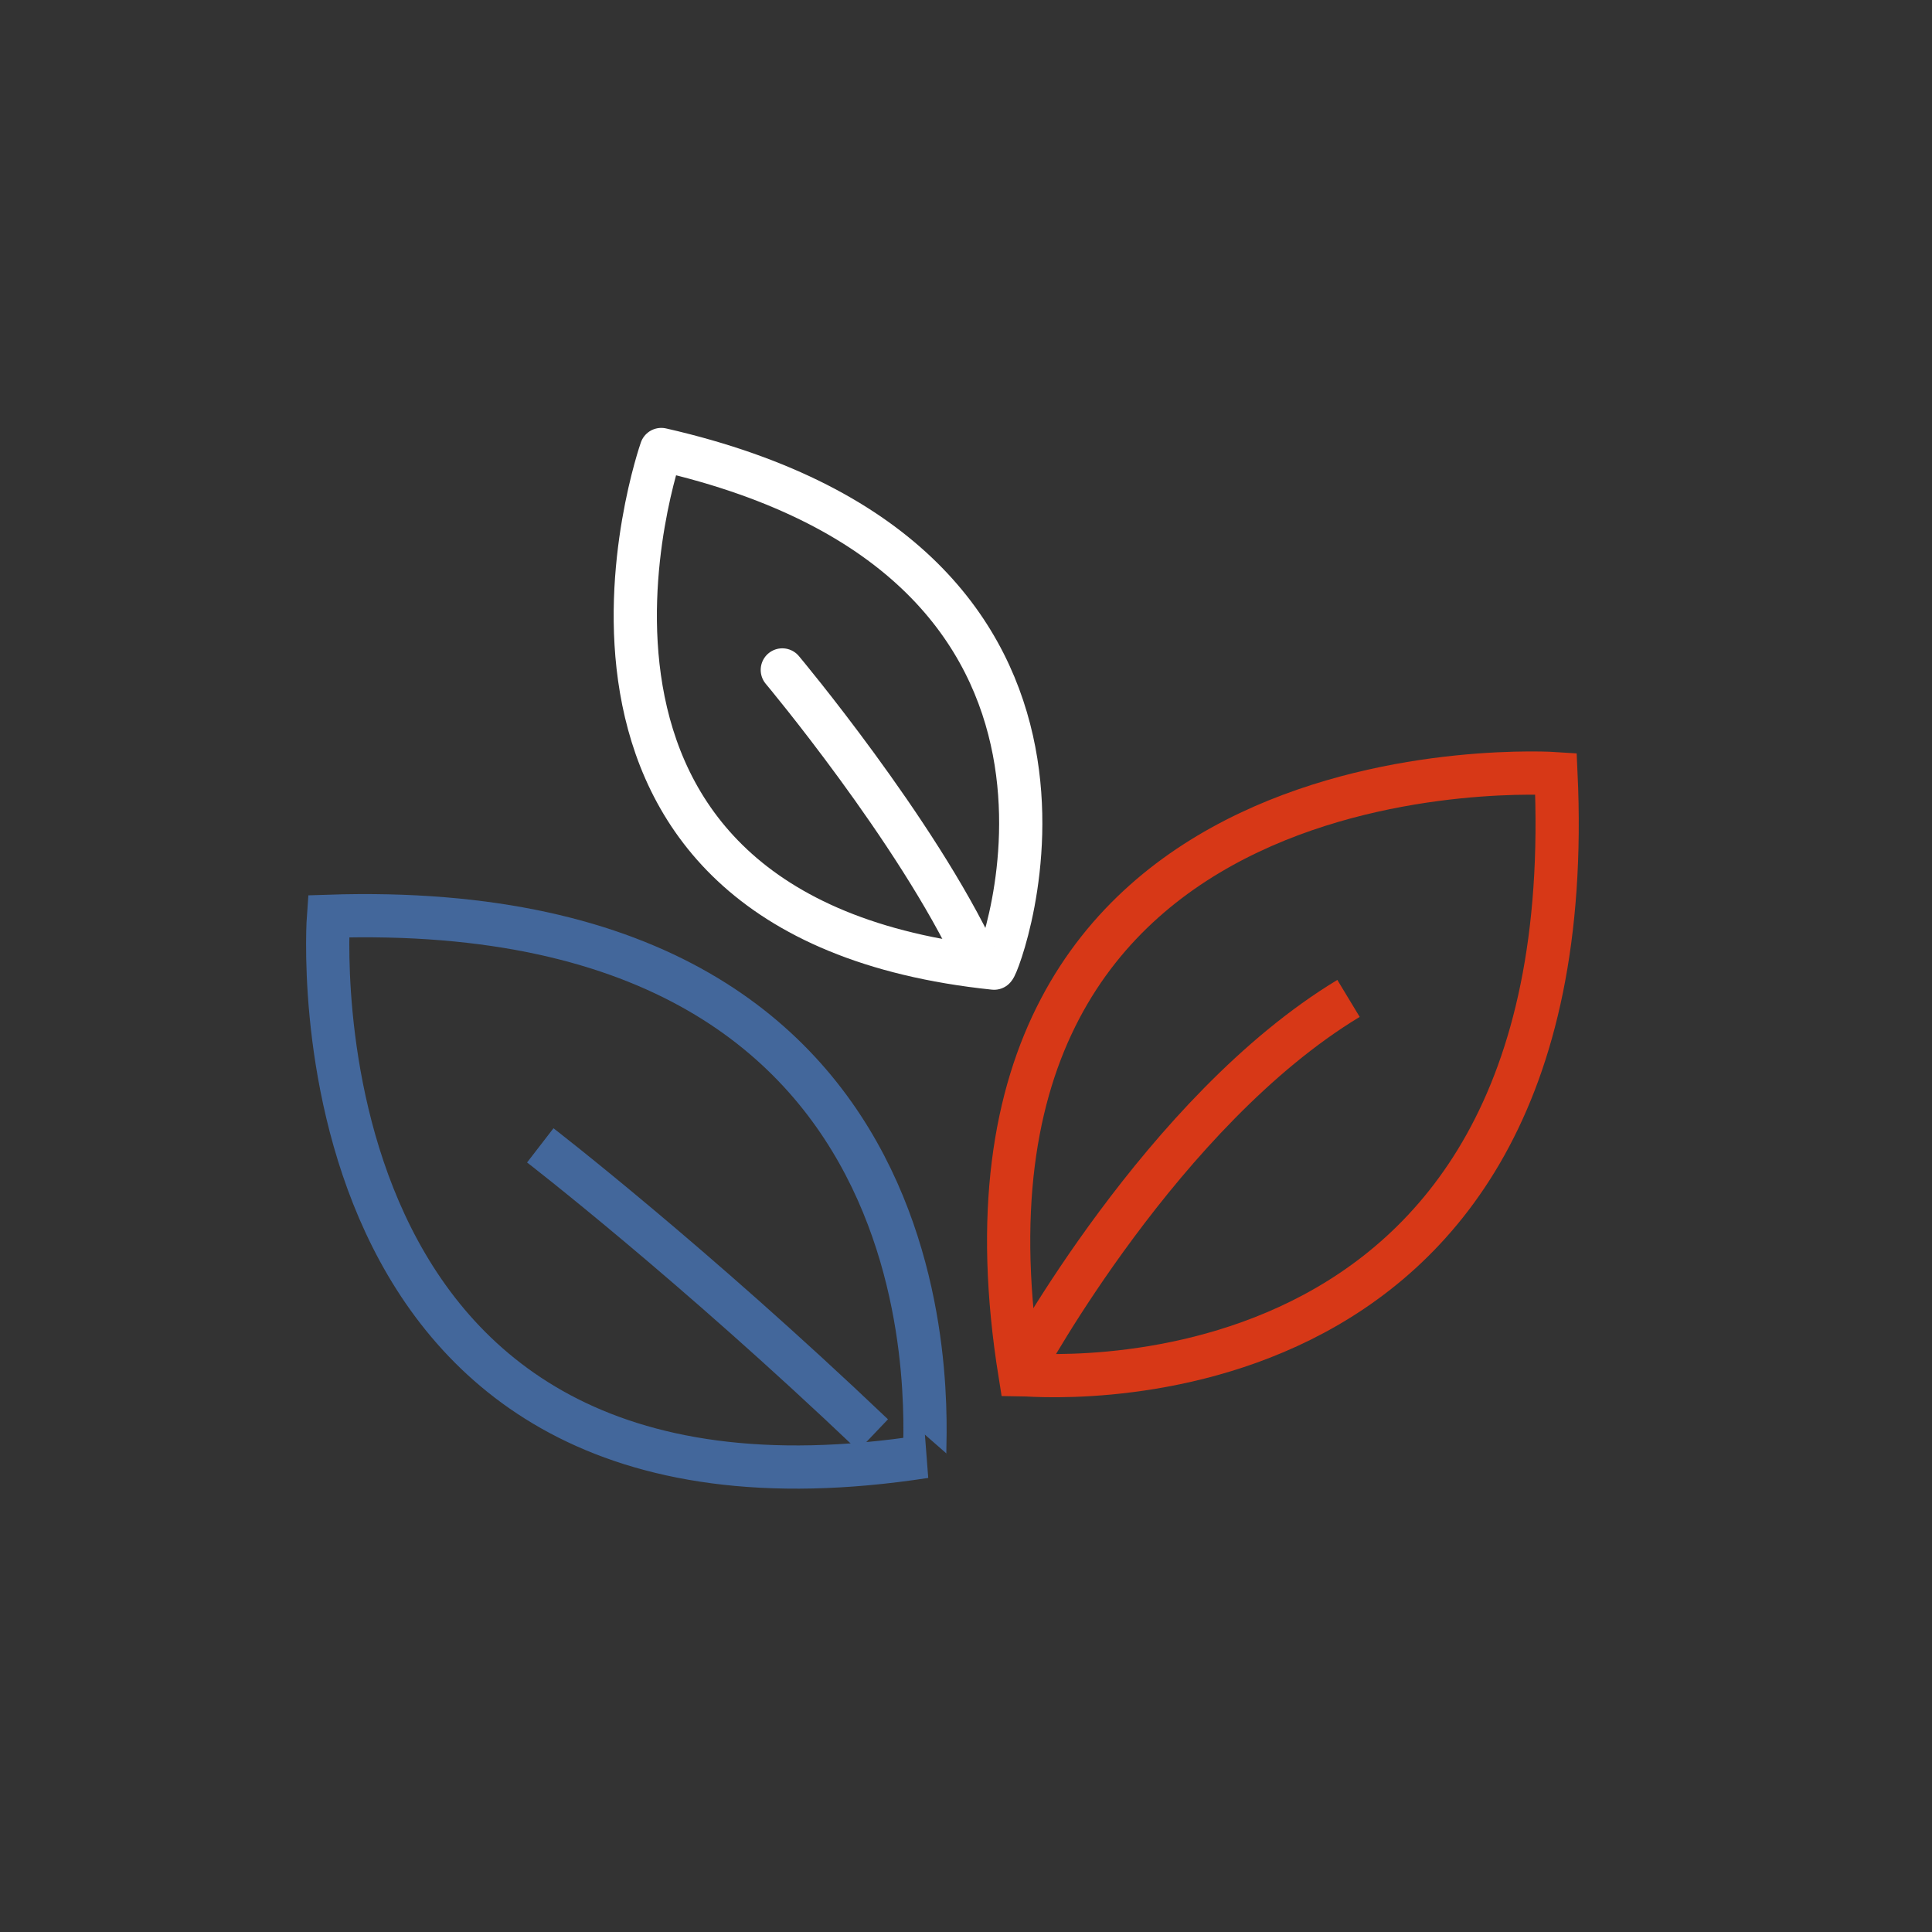 <?xml version="1.0" encoding="UTF-8"?>
<!-- Generator: Adobe Illustrator 28.2.0, SVG Export Plug-In . SVG Version: 6.00 Build 0)  -->
<svg xmlns="http://www.w3.org/2000/svg" xmlns:xlink="http://www.w3.org/1999/xlink" version="1.1" id="Calque_1" x="0px" y="0px" viewBox="0 0 44.7 44.7" style="enable-background:new 0 0 44.7 44.7;" xml:space="preserve">
<rect x="0" y="0" width="44.7" height="44.7" fill="#333333" stroke="none"/>
<style type="text/css">
	.st0{fill:none;stroke:#0B1E33;stroke-miterlimit:10;}
	.st1{fill:none;stroke:#0B1E33;stroke-width:0.5;stroke-miterlimit:10;}
	.st2{fill:none;stroke:#0B1E33;stroke-width:0.25;stroke-miterlimit:10;}
	.st3{fill:none;stroke:#0B1E33;stroke-width:0.75;stroke-miterlimit:10;}
	.st4{fill:#0B1E33;}
	.st5{fill:none;stroke:#FFFFFF;stroke-width:0.5;stroke-linecap:round;stroke-linejoin:round;stroke-miterlimit:10;}
	.st6{fill:none;stroke:#FFFFFF;stroke-linecap:round;stroke-linejoin:round;stroke-miterlimit:10;}
	.st7{fill:none;stroke:#FFFFFF;stroke-width:0.25;stroke-linecap:round;stroke-linejoin:round;stroke-miterlimit:10;}
	.st8{fill:none;stroke:#43679B;stroke-miterlimit:10;}
	.st9{fill:none;stroke:#D73817;stroke-miterlimit:10;}
	.st10{fill:none;stroke:#FFFFFF;stroke-miterlimit:10;}
	.st11{fill:#122033;}
	.st12{fill:#FFFFFF;}
	.st13{fill:none;stroke:#FFFFFF;stroke-width:0.75;stroke-linejoin:bevel;stroke-miterlimit:10;}
</style>
<g>
	<circle class="st0" cx="22.5" cy="155.1" r="4.4"></circle>
	
		<ellipse transform="matrix(0.177 -0.984 0.984 0.177 -134.165 149.825)" class="st1" cx="22.5" cy="155.1" rx="13.7" ry="13.7"></ellipse>
	<ellipse transform="matrix(0.226 -0.974 0.974 0.226 -133.7 141.919)" class="st1" cx="22.5" cy="155.1" rx="6.4" ry="6.4"></ellipse>
	
		<ellipse transform="matrix(0.211 -0.977 0.977 0.211 -133.882 144.273)" class="st2" cx="22.5" cy="155.1" rx="12.2" ry="12.2"></ellipse>
	
		<ellipse transform="matrix(0.378 -0.926 0.926 0.378 -129.604 117.199)" class="st0" cx="22.5" cy="155.1" rx="15.5" ry="15.5"></ellipse>
</g>
<g>
	<line class="st2" x1="5" y1="183.8" x2="40.9" y2="183.8"></line>
	<path class="st1" d="M5,183.8v-4.6c0-4,2.7-7.3,6.1-7.3h0c3.4,0,6.1,3.3,6.1,7.3v9c0,4,2.7,7.3,6.1,7.3h0.5c3.4,0,6.1-3.3,6.1-7.3   v-4.3"></path>
	<path class="st3" d="M9.4,183.8v-4.6c0-4,2.7-7.3,6.1-7.3h0c3.4,0,6.1,3.3,6.1,7.3v9c0,4,2.7,7.3,6.1,7.3h0.5   c3.4,0,6.1-3.3,6.1-7.3v-4.3"></path>
	<path class="st3" d="M13.6,183.8v-4.6c0-4,2.7-7.3,6.1-7.3h0c3.4,0,6.1,3.3,6.1,7.3v9c0,4,2.7,7.3,6.1,7.3h0.5   c3.4,0,6.1-3.3,6.1-7.3v-4.3"></path>
</g>
<g>
	<path class="st0" d="M10.3,106.8c1.2-1.9,3-3.1,5-3.1c3.7,0,6.7,4.2,6.7,9.3c0,5.1-3,9.3-6.7,9.3c-2,0-3.7-1.2-4.9-3"></path>
	<path class="st0" d="M15.3,122.3h15.5h1.7c3.7,0,6.7-4.2,6.7-9.3c0-5.1-3-9.3-6.7-9.3h-1.7H15.3"></path>
	<path class="st4" d="M31.5,120.5h-6.4c2.1-1.2,3.5-4.1,3.5-7.5c0-3.4-1.5-6.3-3.5-7.5h6.4c2.8,0,5.1,3.4,5.1,7.5   C36.6,117.1,34.4,120.5,31.5,120.5z"></path>
	<ellipse class="st0" cx="10.1" cy="113" rx="3.7" ry="6"></ellipse>
	<path class="st0" d="M10.1,107l3.2,0c2,0,3.7,2.7,3.7,6c0,3.3-1.6,6-3.7,6l-3,0"></path>
</g>
<g>
	<line class="st5" x1="-23.6" y1="-27.9" x2="4.9" y2="-27.9"></line>
	<g>
		<path class="st6" d="M-2.9-46.1l-6.7-15.7l-6.5,16c-0.3,0.6-0.4,1.3-0.4,1.9l0,0c0,3.8,3,7.1,6.8,7.2c4,0.2,7.3-3.1,7.3-7.1l0,0    C-2.3-44.5-2.5-45.4-2.9-46.1z"></path>
		<path class="st7" d="M-7.5-40.1c1.5-0.6,2.5-2,2.5-3.7l0,0c0-0.5-0.1-0.9-0.3-1.4L-6.5-48"></path>
	</g>
	<g>
		<path class="st6" d="M-18.4-51.9l-4.3-10l-4.1,10.2c-0.2,0.4-0.2,0.8-0.2,1.2l0,0c0,2.4,1.9,4.5,4.3,4.6c2.5,0.1,4.7-1.9,4.7-4.5    l0,0C-18.1-50.8-18.2-51.4-18.4-51.9z"></path>
		<path class="st7" d="M-21.3-48c0.9-0.4,1.6-1.3,1.6-2.3l0,0c0-0.3-0.1-0.6-0.2-0.9l-0.8-1.8"></path>
	</g>
	<g>
		<path class="st6" d="M8.8-51.9l-4.3-10L0.4-51.6c-0.2,0.4-0.2,0.8-0.2,1.2l0,0c0,2.4,1.9,4.5,4.3,4.6c2.5,0.1,4.7-1.9,4.7-4.5l0,0    C9.1-50.8,9-51.4,8.8-51.9z"></path>
		<path class="st7" d="M5.8-48c0.9-0.4,1.6-1.3,1.6-2.3l0,0c0-0.3-0.1-0.6-0.2-0.9l-0.8-1.8"></path>
	</g>
	<g>
		<polyline class="st5" points="-22,-36.3 -9.6,-27.9 3.2,-37.4   "></polyline>
		<polyline class="st5" points="2.4,-34.4 3.2,-37.4 0.2,-37.4   "></polyline>
	</g>
</g>
<g>
	<path class="st8" d="M7.6,21.2c0,0-1.1,14.8,13.8,12.5C21.3,33.7,22.8,20.7,7.6,21.2z"></path>
	<path class="st8" d="M12.5,26.5c0,0,3.5,2.7,7.7,6.7"></path>
	<path class="st9" d="M36,17.9c0,0-14.8-1-12.4,13.9C23.7,31.8,36.7,33.1,36,17.9z"></path>
	<path class="st9" d="M23.7,31.6c0,0,3.2-5.9,7.5-8.5"></path>
	<path class="st6" d="M15.3,10.4c0,0-3.8,10.8,7.7,12C23.1,22.4,26.7,13,15.3,10.4z"></path>
	<path class="st6" d="M18.1,15.5c0,0,3.1,3.7,4.5,6.7"></path>
</g>
<g>
	<g>
		<path class="st10" d="M55.8-52c-0.2,0.6-0.6,1.1-1.1,1.6c-0.5,0.5-1,0.8-1.6,1.1c0.1,0.1,0.1,0.2,0.2,0.2l11.6,11.6    c0.2-0.6,0.6-1.1,1.1-1.6c0.5-0.5,1-0.8,1.6-1.1L56-51.9C55.9-51.9,55.9-52,55.8-52z"></path>
		<path class="st10" d="M49.2-58.8l3.3,3.3l-2.9,2.9l-3.3-3.3c-0.7,1.8-0.3,4,1.1,5.5c2,2,5.2,2,7.2,0c2-2,2-5.2,0-7.2    C53.2-59.2,51-59.5,49.2-58.8z"></path>
		<path class="st10" d="M71.5-30.8l-3.3-3.3L71-37l3.3,3.3c0.7-1.8,0.3-4-1.1-5.5c-2-2-5.2-2-7.2,0c-2,2-2,5.2,0,7.2    C67.5-30.5,69.6-30.1,71.5-30.8z"></path>
	</g>
	<g>
		<path class="st10" d="M58.5-43.8l2.4,2.4l-1.5,1.5l-0.8-0.8l-9.3,9.3c0,0-1.3,1.3-2.9-0.4c-1.6-1.6-0.4-2.9-0.4-2.9l9.3-9.3    l-0.8-0.8l1.5-1.5L58.5-43.8z"></path>
		<path class="st10" d="M73.3-56.5l-1.1-1.1l-1.1-1c0,0-2,1.7-1.9,3.1l-8.5,8.5l1,1l8.5-8.5C71.6-54.6,73.3-56.5,73.3-56.5z"></path>
	</g>
</g>
<g>
	
		<rect x="-86.5" y="-53" transform="matrix(0.707 -0.707 0.707 0.707 8.562 -68.105)" class="st5" width="17.1" height="17.2"></rect>
	<line class="st5" x1="-77.9" y1="-32.3" x2="-77.9" y2="-56.5"></line>
	<line class="st5" x1="-65.8" y1="-44.3" x2="-90.5" y2="-44.3"></line>
	<g>
		<path class="st11" d="M-90.1-40.7c-1,0-1.9-0.4-2.7-1.1c-1.5-1.5-1.5-3.9,0-5.3c0.7-0.7,1.7-1.1,2.7-1.1c0,0,0,0,0,0    c1,0,1.9,0.4,2.7,1.1c1.5,1.5,1.5,3.9,0,5.3C-88.1-41.1-89.1-40.7-90.1-40.7z"></path>
		<path class="st12" d="M-90.1-47.7c0.9,0,1.7,0.3,2.3,1c1.3,1.3,1.3,3.3,0,4.6c-0.6,0.6-1.4,1-2.3,1s-1.7-0.3-2.3-1    c-1.3-1.3-1.3-3.3,0-4.6C-91.8-47.4-90.9-47.7-90.1-47.7 M-90.1-48.7c-1.1,0-2.2,0.4-3,1.2c-1.7,1.7-1.7,4.4,0,6    c0.8,0.8,1.9,1.2,3,1.2s2.2-0.4,3-1.2c1.7-1.7,1.7-4.4,0-6C-87.9-48.3-89-48.7-90.1-48.7L-90.1-48.7z"></path>
	</g>
	<g>
		<path class="st11" d="M-78-52.7c-1,0-1.9-0.4-2.7-1.1c-1.5-1.5-1.5-3.9,0-5.3c0.7-0.7,1.7-1.1,2.7-1.1c1,0,1.9,0.4,2.7,1.1    c1.5,1.5,1.5,3.9,0,5.3C-76-53.1-77-52.7-78-52.7z"></path>
		<path class="st12" d="M-78-59.8c0.9,0,1.7,0.3,2.3,1c1.3,1.3,1.3,3.3,0,4.6c-0.6,0.6-1.4,1-2.3,1c-0.9,0-1.7-0.3-2.3-1    c-1.3-1.3-1.3-3.3,0-4.6C-79.7-59.4-78.9-59.8-78-59.8 M-78-60.8c-1.1,0-2.2,0.4-3,1.2c-1.7,1.7-1.7,4.4,0,6    c0.8,0.8,1.9,1.2,3,1.2c1.1,0,2.2-0.4,3-1.2c1.7-1.7,1.7-4.4,0-6C-75.8-60.3-76.9-60.8-78-60.8L-78-60.8z"></path>
	</g>
	<g>
		<path class="st11" d="M-78.1-28.8c-1,0-1.9-0.4-2.7-1.1s-1.1-1.7-1.1-2.7c0-1,0.4-1.9,1.1-2.7s1.7-1.1,2.7-1.1    c1,0,1.9,0.4,2.7,1.1c1.5,1.5,1.5,3.9,0,5.3C-76.2-29.1-77.1-28.8-78.1-28.8z"></path>
		<path class="st12" d="M-78.1-35.8c0.9,0,1.7,0.3,2.3,1c1.3,1.3,1.3,3.3,0,4.6c-0.6,0.6-1.4,1-2.3,1s-1.7-0.3-2.3-1    c-1.3-1.3-1.3-3.3,0-4.6C-79.8-35.4-79-35.8-78.1-35.8 M-78.1-36.8c-1.1,0-2.2,0.4-3,1.2c-1.7,1.7-1.7,4.4,0,6    c0.8,0.8,1.9,1.2,3,1.2c1.1,0,2.2-0.4,3-1.2c1.7-1.7,1.7-4.4,0-6C-76-36.4-77.1-36.8-78.1-36.8L-78.1-36.8z"></path>
	</g>
	<g>
		<path class="st11" d="M-66.1-40.8c-1,0-1.9-0.4-2.7-1.1c-1.5-1.5-1.5-3.9,0-5.3c0.7-0.7,1.7-1.1,2.7-1.1c1,0,1.9,0.4,2.7,1.1    c1.5,1.5,1.5,3.9,0,5.3C-64.1-41.2-65.1-40.8-66.1-40.8z"></path>
		<path class="st12" d="M-66.1-47.8c0.9,0,1.7,0.3,2.3,1c1.3,1.3,1.3,3.3,0,4.6c-0.6,0.6-1.4,1-2.3,1c-0.9,0-1.7-0.3-2.3-1    c-1.3-1.3-1.3-3.3,0-4.6C-67.8-47.5-67-47.8-66.1-47.8 M-66.1-48.8c-1.1,0-2.2,0.4-3,1.2c-1.7,1.7-1.7,4.4,0,6    c0.8,0.8,1.9,1.2,3,1.2c1.1,0,2.2-0.4,3-1.2c1.7-1.7,1.7-4.4,0-6C-63.9-48.4-65-48.8-66.1-48.8L-66.1-48.8z"></path>
	</g>
	<g>
		<path class="st11" d="M-78-40.8c-1,0-1.9-0.4-2.7-1.1c-1.5-1.5-1.5-3.9,0-5.3c0.7-0.7,1.7-1.1,2.7-1.1c1,0,1.9,0.4,2.7,1.1    c1.5,1.5,1.5,3.9,0,5.3C-76.1-41.2-77-40.8-78-40.8z"></path>
		<path class="st12" d="M-78-47.8c0.9,0,1.7,0.3,2.3,1c1.3,1.3,1.3,3.3,0,4.6c-0.6,0.6-1.4,1-2.3,1c-0.9,0-1.7-0.3-2.3-1    c-1.3-1.3-1.3-3.3,0-4.6C-79.7-47.5-78.9-47.8-78-47.8 M-78-48.8c-1.1,0-2.2,0.4-3,1.2c-1.7,1.7-1.7,4.4,0,6    c0.8,0.8,1.9,1.2,3,1.2c1.1,0,2.2-0.4,3-1.2c1.7-1.7,1.7-4.4,0-6C-75.8-48.4-76.9-48.8-78-48.8L-78-48.8z"></path>
	</g>
	<g>
		<path class="st11" d="M-84-48.5c-0.5,0-1.1-0.2-1.5-0.6c-0.4-0.4-0.6-0.9-0.6-1.5s0.2-1.1,0.6-1.5s0.9-0.6,1.5-0.6    s1.1,0.2,1.5,0.6c0.8,0.8,0.8,2.1,0,2.9C-82.9-48.7-83.4-48.5-84-48.5z"></path>
		<path class="st12" d="M-84-52.1c0.4,0,0.8,0.2,1.1,0.5c0.6,0.6,0.6,1.6,0,2.2c-0.3,0.3-0.7,0.5-1.1,0.5s-0.8-0.2-1.1-0.5    c-0.6-0.6-0.6-1.6,0-2.2C-84.8-51.9-84.4-52.1-84-52.1 M-84-53.1c-0.7,0-1.3,0.2-1.8,0.7c-1,1-1,2.6,0,3.6    c0.5,0.5,1.2,0.7,1.8,0.7s1.3-0.2,1.8-0.7c1-1,1-2.6,0-3.6C-82.7-52.8-83.3-53.1-84-53.1L-84-53.1z"></path>
	</g>
	<g>
		<path class="st11" d="M-72-36.6c-0.5,0-1.1-0.2-1.5-0.6c-0.8-0.8-0.8-2.1,0-2.9c0.4-0.4,0.9-0.6,1.5-0.6s1.1,0.2,1.5,0.6    c0.8,0.8,0.8,2.1,0,2.9C-71-36.8-71.5-36.6-72-36.6z"></path>
		<path class="st12" d="M-72-40.2c0.4,0,0.8,0.2,1.1,0.5c0.6,0.6,0.6,1.6,0,2.2c-0.3,0.3-0.7,0.5-1.1,0.5c-0.4,0-0.8-0.2-1.1-0.5    c-0.6-0.6-0.6-1.6,0-2.2C-72.8-40-72.5-40.2-72-40.2 M-72-41.2c-0.7,0-1.3,0.2-1.8,0.7c-1,1-1,2.6,0,3.6c0.5,0.5,1.2,0.7,1.8,0.7    c0.7,0,1.3-0.2,1.8-0.7c1-1,1-2.6,0-3.6C-70.7-40.9-71.4-41.2-72-41.2L-72-41.2z"></path>
	</g>
	<g>
		<path class="st11" d="M-84.1-36.4c-0.5,0-1.1-0.2-1.5-0.6s-0.6-0.9-0.6-1.5s0.2-1.1,0.6-1.5c0.4-0.4,0.9-0.6,1.5-0.6    c0.5,0,1.1,0.2,1.5,0.6c0.4,0.4,0.6,0.9,0.6,1.5s-0.2,1.1-0.6,1.5S-83.6-36.4-84.1-36.4z"></path>
		<path class="st12" d="M-84.1-40c0.4,0,0.8,0.2,1.1,0.5c0.3,0.3,0.5,0.7,0.5,1.1s-0.2,0.8-0.5,1.1c-0.3,0.3-0.7,0.5-1.1,0.5    s-0.8-0.2-1.1-0.5c-0.3-0.3-0.5-0.7-0.5-1.1s0.2-0.8,0.5-1.1C-84.9-39.9-84.5-40-84.1-40 M-84.1-41c-0.7,0-1.3,0.2-1.8,0.7    c-1,1-1,2.6,0,3.6c0.5,0.5,1.2,0.7,1.8,0.7s1.3-0.2,1.8-0.7c1-1,1-2.6,0-3.6C-82.8-40.8-83.4-41-84.1-41L-84.1-41z"></path>
	</g>
	<g>
		<path class="st11" d="M-72-48.5c-0.5,0-1.1-0.2-1.5-0.6s-0.6-0.9-0.6-1.5s0.2-1.1,0.6-1.5c0.4-0.4,0.9-0.6,1.5-0.6    c0.5,0,1.1,0.2,1.5,0.6c0.4,0.4,0.6,0.9,0.6,1.5s-0.2,1.1-0.6,1.5S-71.5-48.5-72-48.5z"></path>
		<path class="st12" d="M-72-52.1c0.4,0,0.8,0.2,1.1,0.5c0.6,0.6,0.6,1.6,0,2.2c-0.3,0.3-0.7,0.5-1.1,0.5s-0.8-0.2-1.1-0.5    c-0.6-0.6-0.6-1.6,0-2.2C-72.8-51.9-72.5-52.1-72-52.1 M-72-53.1c-0.7,0-1.3,0.2-1.8,0.7c-1,1-1,2.6,0,3.6    c0.5,0.5,1.2,0.7,1.8,0.7c0.7,0,1.3-0.2,1.8-0.7c1-1,1-2.6,0-3.6C-70.7-52.8-71.4-53.1-72-53.1L-72-53.1z"></path>
	</g>
</g>
<g>
	<path class="st12" d="M147.7-41L147.7-41c0.2-0.5-0.1-1-0.6-1.2l-5.6-2.3c1-0.4,1.7-1.5,1.5-2.7c-0.2-1.1-1.1-1.9-2.1-2.1   c-1.5-0.2-2.8,1-2.8,2.4c0,0.8,0.4,1.6,1.1,2l-0.6-0.1c-0.6-0.1-1.2,0.3-1.3,0.9l-2.6,12.8c-0.2,0.8,0.4,1.5,1.2,1.5   c0.6,0,1.1-0.4,1.2-0.9l1.6-6.4l4.3,6.4c0.4,0.5,1.1,0.7,1.6,0.3l0,0c0.5-0.3,0.6-1,0.4-1.5l-3.2-5.9l0.6-4.3l4,1.5   C147-40.2,147.6-40.5,147.7-41L147.7-41z"></path>
	<path class="st12" d="M136.3-44c0.1-0.4,0.3-0.7,0.5-0.9c-1.9,0.2-5.9,1.9-6.4,4.3c-0.1,0.6-0.7,3.7,3.1,3.7c0.5,0,1-0.2,1.5-0.6   L136.3-44z"></path>
	<path class="st12" d="M148.5-59.2c0,0.8-0.7,1.5-1.5,1.5c-0.8,0-1.5-0.7-1.5-1.5c0-0.8,0.7-1.5,1.5-1.5   C147.8-60.8,148.5-60.1,148.5-59.2"></path>
	<path class="st12" d="M147.4-43.3l-0.5-1.1c0.3-0.1,0.6-0.3,0.9-0.5l0.8,0.9C148.2-43.7,147.8-43.5,147.4-43.3L147.4-43.3z    M149.5-45.1l-1-0.7c0.2-0.3,0.3-0.6,0.4-0.9l1.2,0.3C150-45.9,149.8-45.5,149.5-45.1L149.5-45.1z M149-47.7c0-0.3-0.1-0.7-0.2-1   l1.2-0.4c0.2,0.4,0.3,0.9,0.3,1.4L149-47.7z M148.3-49.6c-0.2-0.3-0.5-0.5-0.8-0.7l0.7-1c0.4,0.3,0.7,0.6,1,1L148.3-49.6z    M146.6-50.8c-0.3-0.1-0.7-0.1-1-0.1l0-1.2c0.5,0,1,0.1,1.4,0.2L146.6-50.8z M144.4-50.9h-1.2v-1.2h1.2V-50.9z M141.9-50.9h-1.2   v-1.2h1.2V-50.9z M139.5-50.9h-1.2v-1.2h1.2V-50.9z M136.9-51c-0.5-0.1-0.9-0.2-1.3-0.4l0.6-1.1c0.3,0.2,0.6,0.3,1,0.3L136.9-51z    M134.4-52.3c-0.3-0.3-0.6-0.7-0.8-1.1l1.1-0.6c0.2,0.3,0.4,0.6,0.6,0.8L134.4-52.3z M133.1-54.7c0-0.3-0.1-0.5-0.1-0.8   c0-0.2,0-0.4,0-0.6l1.2,0.2c0,0.1,0,0.3,0,0.4c0,0.2,0,0.4,0.1,0.6L133.1-54.7z M134.6-57l-1.1-0.5c0.2-0.4,0.5-0.8,0.8-1.2   l0.9,0.8C134.9-57.6,134.7-57.3,134.6-57L134.6-57z M136-58.5l-0.6-1.1c0.4-0.2,0.9-0.4,1.3-0.5l0.3,1.2   C136.6-58.8,136.3-58.6,136-58.5L136-58.5z M141.7-58.9h-1.2l0-1.2h1.2L141.7-58.9z M139.3-58.9h-1.2v-1.2h1.2V-58.9z"></path>
	<path class="st12" d="M142.7-57.3l-0.9-0.9l1.4-1.4l-1.4-1.4l0.9-0.9l1.8,1.8c0.2,0.2,0.2,0.6,0,0.9L142.7-57.3z"></path>
</g>
<path class="st12" d="M211.7-49.3c-0.4,0-0.7,0.1-1,0.2c0-0.1,0-0.1-0.1-0.1c-0.3-0.8-1.1-1.4-2.1-1.4c-0.3,0-0.7,0.1-1,0.2  c-0.2-1-1.1-1.8-2.2-1.8c-0.3,0-0.6,0.1-0.9,0.2v-5c0-1.3-1-2.3-2.2-2.3c-1.2,0-2.2,1-2.2,2.3v9.6c-0.7-1.2-1.4-2.3-2.1-3.1  c-0.4-0.5-1.1-0.8-1.7-0.8c-0.5,0-1.1,0.2-1.5,0.5c-0.9,0.8-1.1,2.2-0.2,3.2c0.7,0.8,1.3,2.5,1.9,4.1c0.3,0.9,0.7,1.8,1,2.6  c0.8,2.2,1.6,3.5,2.3,4.6c0.9,1.4,1.5,2.4,1.6,4.4h0c-0.6,0-1.1,0.5-1.1,1.1v0.4c0,0.6,0.5,1.1,1.1,1.1h9.8c0.6,0,1.1-0.5,1.1-1.1  v-0.4c0-0.5-0.3-0.9-0.7-1.1c0.1-0.7,0.5-1.5,1-2.5c0.7-1.5,1.6-3.2,1.6-5.2v-3.4c0,0,0-0.1,0-0.1v-4.3  C213.9-48.3,212.9-49.3,211.7-49.3z M211.1-30.2c0,0.1-0.1,0.2-0.2,0.2h-9.8c-0.1,0-0.2-0.1-0.2-0.2v-0.4c0-0.1,0.1-0.2,0.2-0.2h9.8  c0.1,0,0.2,0.1,0.2,0.2V-30.2z M213-42.9C213-42.9,213-42.8,213-42.9C213-42.8,213-42.8,213-42.9l0,3.6c0,1.8-0.8,3.3-1.5,4.8  c-0.5,1-0.9,1.9-1.1,2.7h-8.3c-0.1-2.2-0.8-3.4-1.7-4.8c-0.7-1.1-1.5-2.4-2.2-4.4c0,0,0,0,0,0c-0.3-0.8-0.7-1.7-1-2.6  c-0.7-1.8-1.3-3.5-2-4.4c-0.5-0.6-0.4-1.4,0.1-1.9c0.2-0.2,0.5-0.3,0.9-0.3c0.4,0,0.8,0.2,1,0.5c0.9,1.1,2,2.7,2.9,4.6v1.5  c0,0.3,0.2,0.5,0.5,0.5c0.3,0,0.5-0.2,0.5-0.5v-1.6v-0.8v-10.7c0-0.8,0.5-1.3,1.2-1.3c0.7,0,1.3,0.6,1.3,1.3v5.2v0.7v3.2  c0,0.3,0.2,0.5,0.5,0.5c0.3,0,0.5-0.2,0.5-0.5v-2.9c0.2-0.2,0.6-0.3,0.9-0.3c0.6,0,1.1,0.4,1.3,0.9v2.7c0,0.3,0.2,0.5,0.5,0.5  c0.3,0,0.5-0.2,0.5-0.5v-1.6c0.3-0.3,0.6-0.4,1-0.4c0.6,0,1.1,0.4,1.2,0.9v1.9c0,0.3,0.2,0.5,0.5,0.5c0.3,0,0.5-0.2,0.5-0.5v-1.1  c0.3-0.3,0.6-0.4,1-0.4c0.7,0,1.3,0.6,1.3,1.2V-42.9z"></path>
<g>
	<polygon class="st13" points="264.4,-52.8 270.4,-47.8 259.6,-46.9  "></polygon>
	<polygon class="st13" points="259.6,-38.7 259.6,-46.9 270.4,-47.8  "></polygon>
	<polygon class="st13" points="275.2,-32 270.4,-47.8 259.6,-38.7  "></polygon>
	<polygon class="st13" points="259.6,-29.2 273.4,-29.7 257.9,-36.4  "></polygon>
	<polygon class="st13" points="275.2,-32 278.2,-46.9 270.4,-47.8  "></polygon>
	<path class="st13" d="M264.4-52.8"></path>
	<polygon class="st13" points="283.1,-52.6 280.1,-38.3 287,-44.4  "></polygon>
	<polygon class="st13" points="256,-38.7 256,-46.4 252.1,-41.2  "></polygon>
	<polygon class="st13" points="267.4,-58.7 271.8,-54.4 278.2,-54.4  "></polygon>
</g>
</svg>
